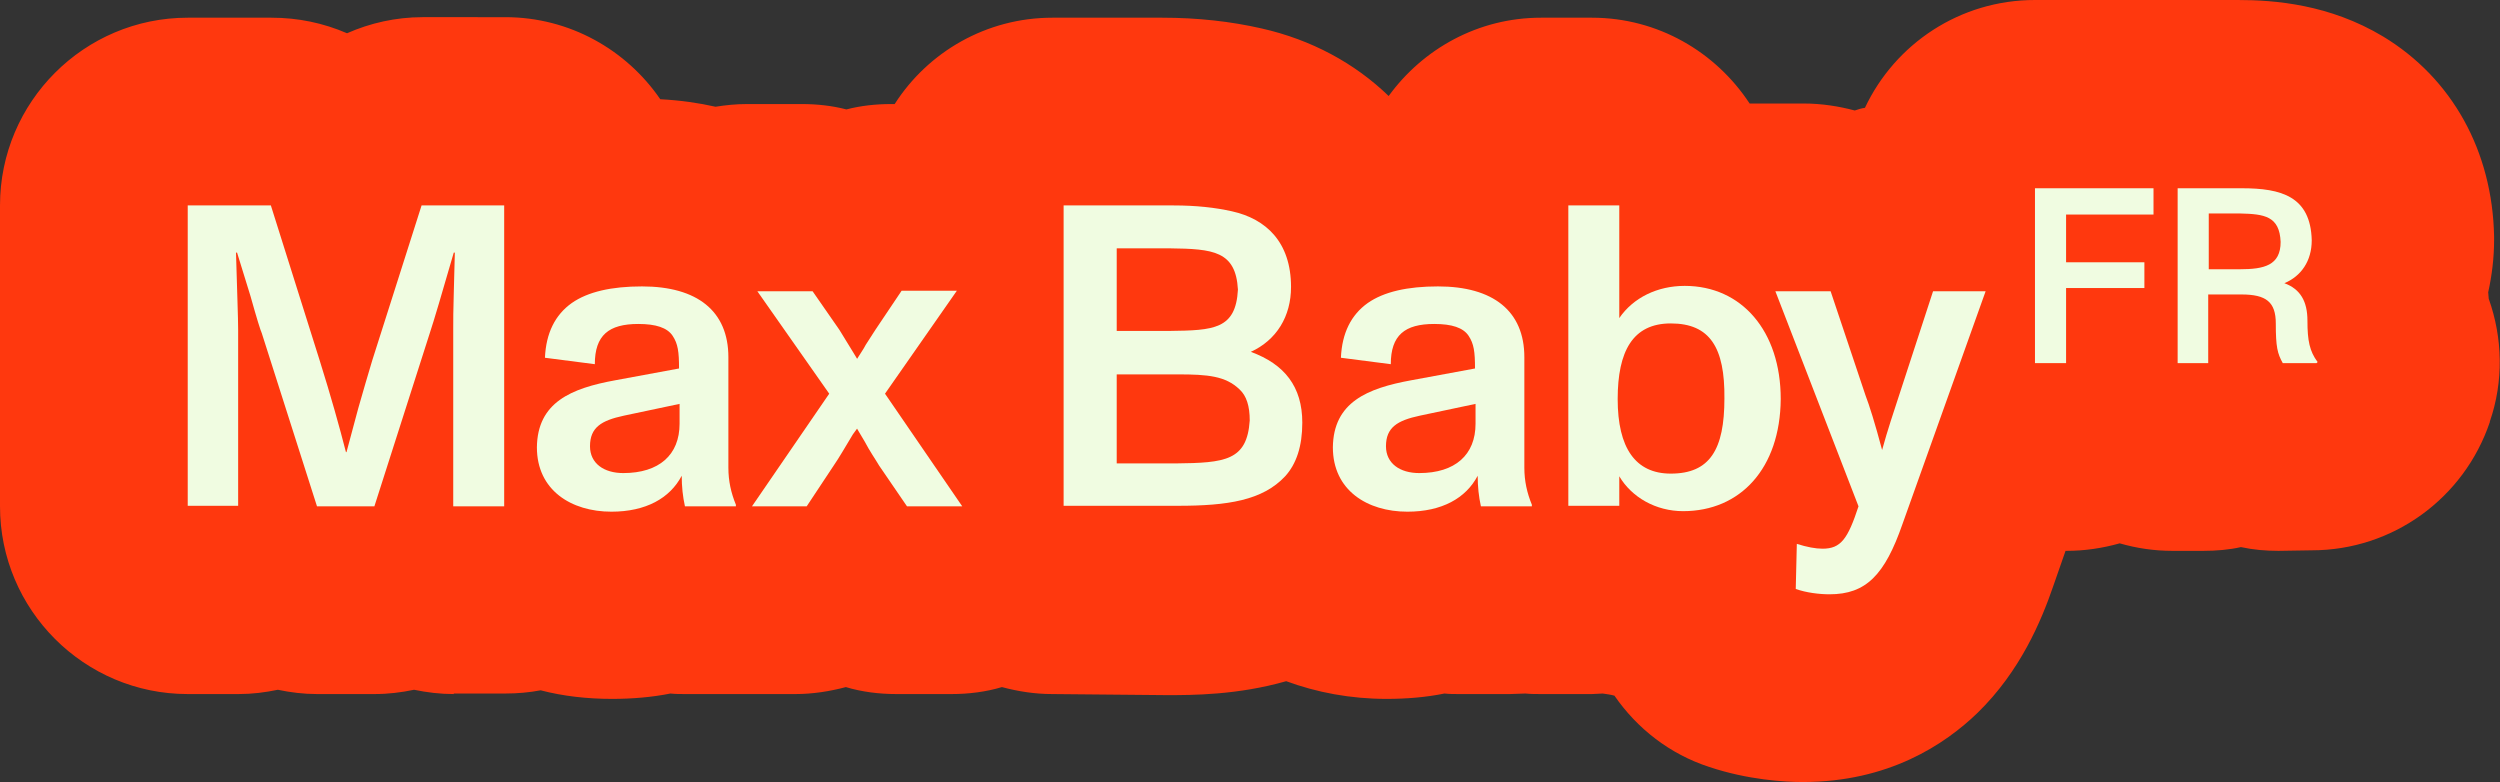 <?xml version="1.0" encoding="utf-8"?>
<!-- Generator: Adobe Illustrator 27.6.1, SVG Export Plug-In . SVG Version: 6.00 Build 0)  -->
<svg version="1.1" id="Max_Baby" xmlns="http://www.w3.org/2000/svg" xmlns:xlink="http://www.w3.org/1999/xlink" x="0px" y="0px"
	 viewBox="0 0 466.1 145.8" style="enable-background:new 0 0 466.1 145.8;" xml:space="preserve">
<rect x="0" y="0" width="466.1" height="145.8" fill="#333333" stroke="none"/>
<style type="text/css">
	.st0{fill:#FF380E;}
	.st1{enable-background:new    ;}
	.st2{fill:#F0FCE1;}
</style>
<path class="st0" d="M464,55.7c0-0.4-0.1-0.8-0.1-1.2c0.7-3.2,1.1-6.4,1.1-9.8c0-0.2,0-0.4,0-0.6c-0.3-15.9-7.8-29.5-20.7-37.3
	c-10-6-20.2-6.8-27.1-6.8H405c-0.6,0-1.1,0-1.7,0s-1.1,0-1.7,0h-22.2c-14,0-26.1,8.2-31.7,20.1c-0.7,0.1-1.3,0.3-1.9,0.5
	c-3-0.8-6.2-1.3-9.5-1.3h-10.1c-6.3-9.6-17.1-16-29.4-16h-9.5c-11.7,0-22,5.8-28.4,14.6c-6.3-6.1-14.4-10.5-23.7-12.6
	c-5.7-1.3-11.9-2-18.5-2h-20.5c-12.3,0-23.2,6.4-29.4,16.1h-0.7c-2.8,0-5.6,0.3-8.3,1c-2.7-0.7-5.5-1-8.3-1h-10.3
	c-2,0-3.9,0.2-5.8,0.5c-3.1-0.7-6.5-1.2-10.3-1.4c-6.3-9.2-16.9-15.3-28.9-15.3H78.8c-5,0-9.8,1.1-14.1,3c-4.4-1.9-9.1-2.9-14.1-2.9
	H35C15.7,3.3,0,19,0,38.3v56.1c0,19.3,15.7,35,35,35h9.5c2.5,0,4.9-0.3,7.3-0.8c2.4,0.5,4.8,0.8,7.3,0.8h10.7c2.6,0,5-0.3,7.4-0.8
	c2.4,0.5,4.9,0.8,7.4,0.8v-0.1h9.6c2.3,0,4.5-0.2,6.6-0.6c4.2,1.1,8.7,1.6,13.3,1.6c3.7,0,7.4-0.3,10.9-1c0.9,0.1,1.8,0.1,2.7,0.1
	h9.5c0.2,0,0.3,0,0.5,0c0.1,0,0.3,0,0.4,0h10.2c3.2,0,6.4-0.5,9.4-1.3c3,0.9,6.2,1.3,9.4,1.3h10.3c3.2,0,6.4-0.4,9.4-1.3
	c3,0.8,6.1,1.3,9.4,1.3l21.3,0.2c4.8,0,13.2,0,22.3-2.6c5.7,2.1,12,3.3,18.7,3.3c3.7,0,7.4-0.3,10.8-1c0.9,0.1,1.8,0.1,2.7,0.1h9.5
	c1,0,1.9-0.1,2.9-0.1c1,0.1,1.9,0.1,2.9,0.1h9.5c0.7,0,1.4-0.1,2-0.1c0.7,0.1,1.5,0.2,2.2,0.4c4.2,6.1,10.3,10.9,17.7,13.3
	c7.2,2.4,14,2.8,17.4,2.8c16,0,26.5-7,32.6-12.9c8-7.8,11.9-17.2,14.1-23.6l2.3-6.6h0.2c3.4,0,6.7-0.5,9.9-1.4
	c3.1,0.9,6.4,1.4,9.8,1.4h5.8c2.4,0,4.8-0.2,7-0.7c2.3,0.5,4.6,0.7,7,0.7l6.2-0.1c15.1,0,28.4-9.7,33.2-23.9v-0.1
	C466.8,71.1,466.6,63,464,55.7z"/>
<g class="st1">
	<path class="st2" d="M35,38.3h15.5l9.1,28.9c2.1,6.7,3.7,12.4,4.9,17.1h0.1l2.2-8.2c0.9-3.2,1.8-6.2,2.6-8.9l9.2-28.9H94v56.1h-9.5
		V61.4c0-1.6,0-3.8,0.1-6.7l0.2-7.6h-0.2c-2.2,7.6-3.7,12.7-4.5,15.1L69.8,94.4H59.1L48.8,62.1c-0.2-0.4-0.9-2.6-2.1-6.9l-2.5-8.1
		H44c0.2,7.3,0.4,12.1,0.4,14.4v32.8H35V38.3z"/>
</g>
<g class="st1">
	<path class="st2" d="M114.7,70.9l11.9-2.2c0-3.1-0.2-4.6-1.2-6.1s-3.1-2.2-6.4-2.2c-5.5,0-8.1,2.1-8.1,7.5l-9.3-1.2
		c0.2-4.6,1.9-8,5-10.2c3-2.1,7.4-3.1,13.1-3.1c10.3,0,16.1,4.6,16.1,13.2v20.6c0,2.5,0.5,4.7,1.4,6.9v0.3h-9.5
		c-0.4-1.8-0.6-3.7-0.6-5.7c-2.2,4.2-6.7,6.7-13.1,6.7c-7.5,0-13.9-4-13.9-12C100.2,75,106.5,72.4,114.7,70.9z M126.7,75.3
		l-10.4,2.2c-4.2,0.9-6.3,2.2-6.3,5.7c0,3.2,2.6,5,6.2,5c6.7,0,10.5-3.4,10.5-9.2V75.3z"/>
	<path class="st2" d="M179.4,94.4h-10.3l-5.2-7.6c-0.7-1.2-1.7-2.6-2.7-4.5c-1-1.7-1.5-2.5-1.4-2.4L159,81c-1.5,2.5-2.6,4.4-3.5,5.7
		l-5.1,7.7h-10.2l14.4-21l-13.4-19.1h10.3l5,7.2l2.7,4.4l0.6,1c0.6-1,1.2-1.8,1.6-2.6l1.8-2.8l4.9-7.3h10.3L165,73.4L179.4,94.4z"/>
	<path class="st2" d="M239.6,88.8c-4.2,4.5-10.7,5.5-20,5.5h-21.3V38.3h20.5c4.2,0,7.8,0.4,10.9,1.1c6.3,1.4,11,5.7,11,14.1
		c0,5.5-2.7,9.9-7.5,12.1c6.3,2.3,9.6,6.5,9.6,13.2C242.8,83.2,241.7,86.5,239.6,88.8z M208.2,61.7h9.8c8.3-0.1,12.4-0.3,12.8-7.7
		c-0.4-7.2-4.6-7.6-12.7-7.7h-9.9V61.7z M231.1,72.6c-2.6-2.5-5.9-2.8-11.5-2.8h-11.4v16.6h11c9.2-0.1,13.3-0.5,13.8-8
		C233,75.7,232.4,73.8,231.1,72.6z"/>
	<path class="st2" d="M263.1,70.9l11.9-2.2c0-3.1-0.2-4.6-1.2-6.1c-1-1.5-3.1-2.2-6.4-2.2c-5.5,0-8.1,2.1-8.1,7.5l-9.3-1.2
		c0.2-4.6,1.9-8,5-10.2c3-2.1,7.4-3.1,13.1-3.1c10.3,0,16.1,4.6,16.1,13.2v20.6c0,2.5,0.5,4.7,1.4,6.9v0.3h-9.5
		c-0.4-1.8-0.6-3.7-0.6-5.7c-2.2,4.2-6.7,6.7-13.1,6.7c-7.5,0-13.9-4-13.9-12C248.6,75,254.9,72.4,263.1,70.9z M275.1,75.3
		l-10.4,2.2c-4.2,0.9-6.3,2.2-6.3,5.7c0,3.2,2.6,5,6.2,5c6.7,0,10.5-3.4,10.5-9.2V75.3z"/>
</g>
<g class="st1">
	<path class="st2" d="M313.8,95.3c-5.1,0-9.6-2.6-11.9-6.5v5.5h-9.5V38.3h9.5v21c2.6-3.8,7.1-6,12.2-6c10.6,0,17.9,8.4,17.9,21.1
		C331.9,87.3,324.5,95.3,313.8,95.3z M311.5,60.3c-7.1,0-9.9,5.2-9.9,14.1c0,9.1,3.3,13.9,9.9,13.9c7.3,0,10-4.5,10-14
		C321.6,64.8,318.8,60.3,311.5,60.3z"/>
</g>
<g class="st1">
	<path class="st2" d="M370.2,54.3l-15.5,43.4c-3.3,9.5-6.8,13.1-13.6,13.1c-1.9,0-4.4-0.3-6.3-1l0.2-8.4c1.9,0.6,3.5,0.9,4.8,0.9
		c3.4,0,4.7-1.8,6.7-7.9L331,54.3h10.3l6.5,19.4c0.7,1.8,1.8,5.3,3.1,10.2c1-3.7,2.2-7.2,3.3-10.6l6.2-19H370.2z"/>
</g>
<g class="st1">
	<path class="st2" d="M379.4,35.1h22.1V40h-16.3v8.9h14.6v4.8h-14.6v14h-5.8V35.1z"/>
	<path class="st2" d="M431.9,67.7h-6.3c-1-1.8-1.3-3-1.3-7.4c0-4-1.8-5.4-6.4-5.4h-6.2v12.8H406V35.1H418c7.3,0,12.8,1.5,13,9.7
		c0,3.9-2,6.7-5.1,8c3,1.1,4.3,3.4,4.3,7c0,3.7,0.4,5.7,1.9,7.7L431.9,67.7z M417.6,39.8h-5.8v10.4h5.8c4.5,0,7.6-0.7,7.6-5.1
		C425,40.3,422.2,39.9,417.6,39.8z"/>
</g>
</svg>

